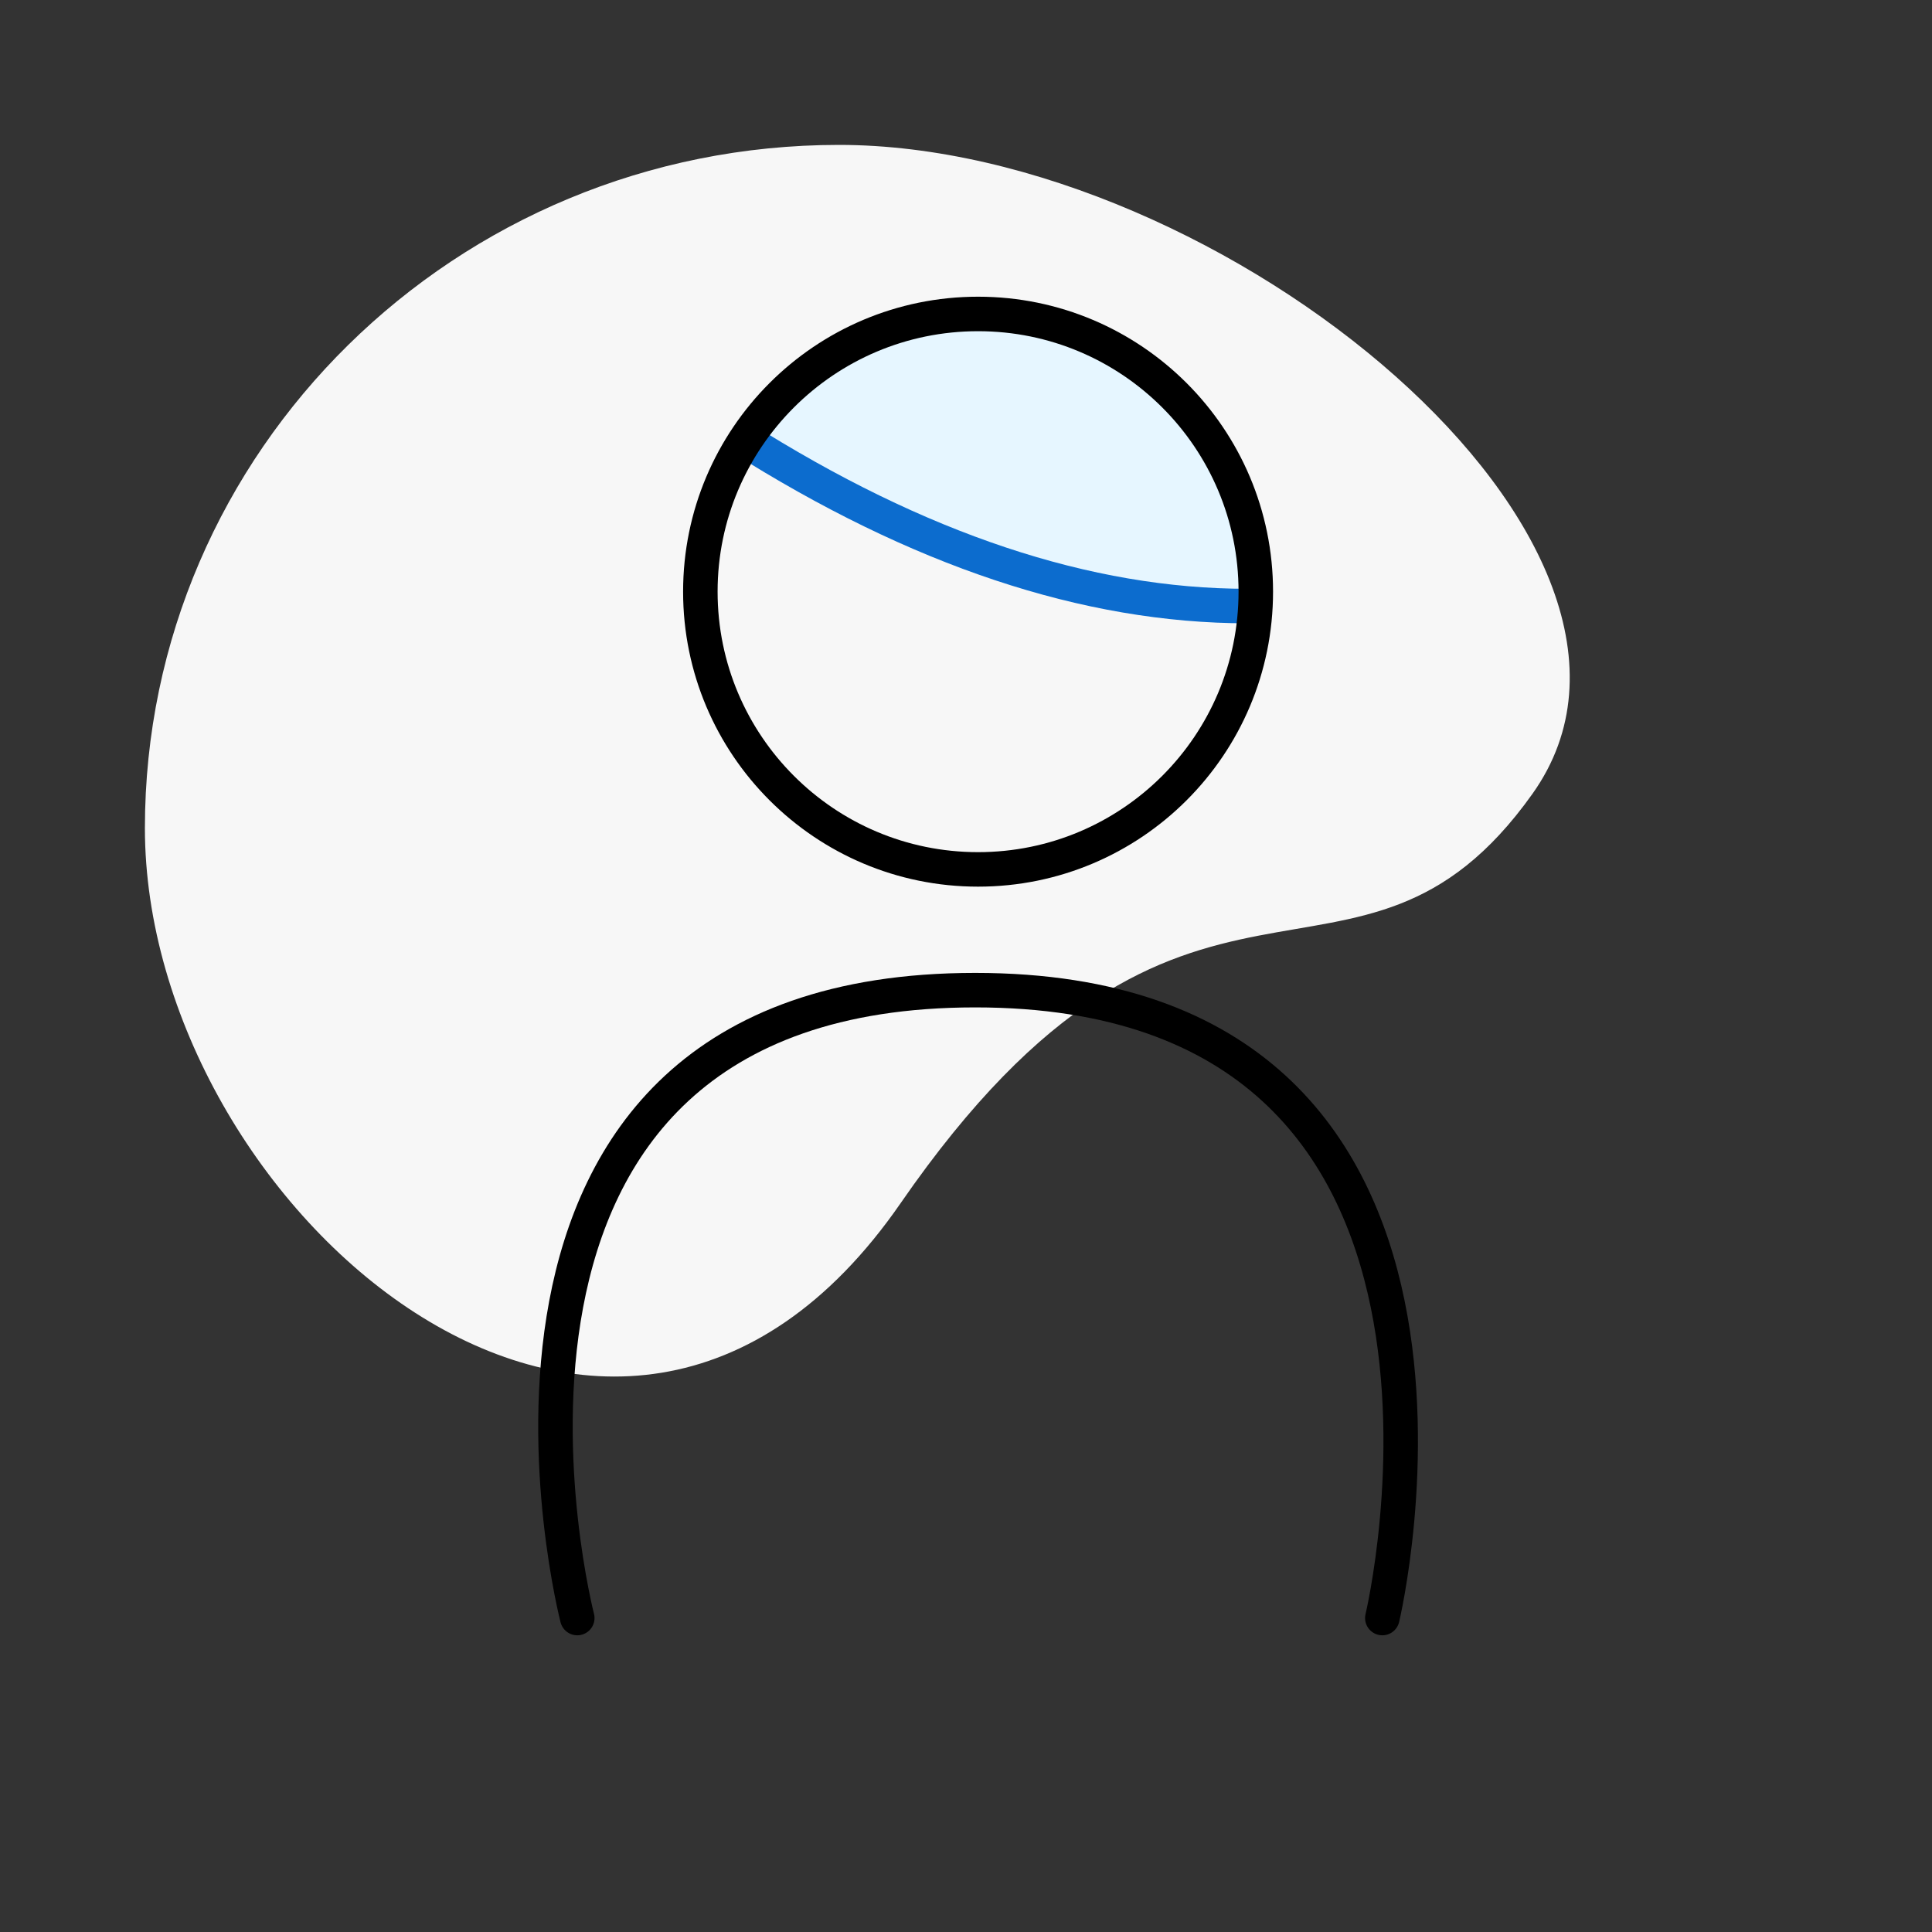 <svg width="112" height="112" viewBox="0 0 112 112" fill="none" xmlns="http://www.w3.org/2000/svg">
<rect x="0" y="0" width="112" height="112" fill="#333333" stroke="none"/>
<g clip-path="url(#clip0_3_906)">
<path fill-rule="evenodd" clip-rule="evenodd" d="M48.635 8.4C26.414 8.4 8.4 26.132 8.4 48.006C8.4 69.88 35.579 93.813 52.21 69.749C68.841 45.686 78.629 60.386 88.844 46.01C99.059 31.633 70.856 8.4 48.635 8.4Z" fill="#F7F7F7"/>
<path fill-rule="evenodd" clip-rule="evenodd" d="M33.465 93.8C33.465 93.8 24.061 57.4 56.534 57.4C88.83 57.4 80.135 93.8 80.135 93.8" stroke="black" stroke-width="2" stroke-linecap="round" stroke-linejoin="round"/>
<path d="M72.8 33.319C72.8 24.969 65.68 18.2 56.898 18.2C51.205 18.2 46.209 21.046 43.4 25.323C53.67 31.752 63.438 34.978 72.703 35C72.767 34.448 72.8 33.887 72.8 33.319Z" fill="#E6F6FF"/>
<path d="M42.9 25.333C53.216 31.867 63.016 35.133 72.3 35.133" stroke="#0C6CCE" stroke-width="2" stroke-linejoin="round"/>
<path fill-rule="evenodd" clip-rule="evenodd" d="M40.6 34.299C40.6 25.408 47.809 18.2 56.7 18.2C65.591 18.2 72.8 25.408 72.8 34.299C72.8 43.192 65.591 50.4 56.7 50.4C47.809 50.4 40.6 43.192 40.6 34.299Z" stroke="black" stroke-width="2" stroke-linecap="round" stroke-linejoin="round"/>
</g>
<defs>
<clipPath id="clip0_3_906">
<rect width="112" height="112" fill="white"/>
</clipPath>
</defs>
</svg>
